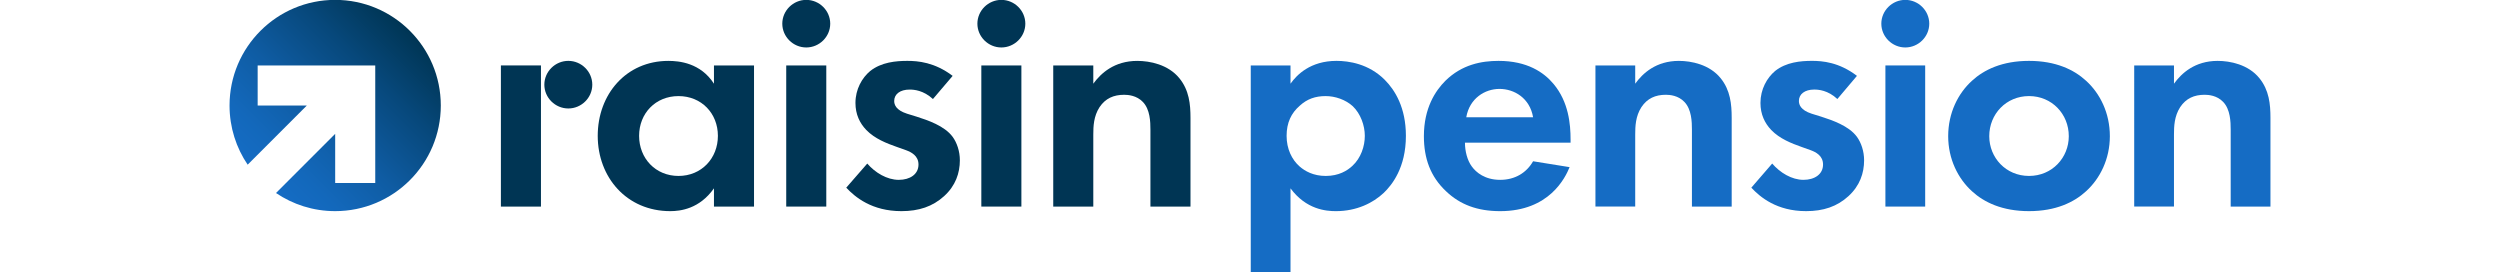 <?xml version="1.0" encoding="utf-8"?>
<!-- Generator: Adobe Illustrator 26.1.0, SVG Export Plug-In . SVG Version: 6.00 Build 0)  -->
<svg version="1.1" baseProfile="basic" id="Layer_1"
	 xmlns="http://www.w3.org/2000/svg" xmlns:xlink="http://www.w3.org/1999/xlink" x="0px" y="0px" width="390px" height="42.467px"
	 viewBox="0 0 390 42.467" xml:space="preserve">
<g>
	<linearGradient id="SVGID_1_" gradientUnits="userSpaceOnUse" x1="40.844" y1="27.901" x2="63.937" y2="4.808">
		<stop  offset="0" style="stop-color:#156CC4"/>
		<stop  offset="0.155" style="stop-color:#1368BB"/>
		<stop  offset="0.409" style="stop-color:#0F5CA3"/>
		<stop  offset="0.727" style="stop-color:#07487B"/>
		<stop  offset="1" style="stop-color:#003554"/>
	</linearGradient>
	<path fill="url(#SVGID_1_)" d="M52.286-0.018c-9.1,0-16.478,7.377-16.478,16.478c0,3.421,1.042,6.597,2.827,9.231l9.232-9.232
		h-7.672l0-6.251l12.093,0v0h6.251v0v6.251v3.281v8.812h-6.251v-7.673l-3.845,3.845l-5.387,5.387
		c2.634,1.784,5.811,2.827,9.231,2.827c9.1,0,16.478-7.377,16.478-16.478C68.764,7.359,61.386-0.018,52.286-0.018z"/>
	<g>
		<g>
			<path fill="#156CC4" d="M202.795,16.463c-1.373,1.17-2.085,2.695-2.085,4.729s0.813,3.712,2.033,4.78
				c0.814,0.712,2.136,1.475,4.068,1.475c2.034,0,3.356-0.814,4.169-1.576c1.323-1.22,1.932-3.051,1.932-4.678
				s-0.661-3.457-1.881-4.627c-1.119-1.017-2.746-1.576-4.22-1.576C205.184,14.989,203.913,15.446,202.795,16.463 M201.32,42.452
				h-6.203V10.208h6.203v2.848c0.967-1.373,3.102-3.56,7.17-3.56c1.932,0,5.034,0.458,7.526,2.95
				c1.627,1.627,3.305,4.373,3.305,8.746c0,4.983-2.187,7.678-3.458,8.899c-1.678,1.576-4.221,2.848-7.475,2.848
				c-1.525,0-4.627-0.254-7.068-3.559V42.452z"/>
			<path fill="#156CC4" d="M239.162,18.294c-0.508-3-2.949-4.424-5.238-4.424c-2.288,0-4.678,1.475-5.187,4.424H239.162z
				 M244.857,26.074c-0.661,1.627-3.153,6.865-10.831,6.865c-3.559,0-6.255-1.017-8.441-3.102c-2.441-2.288-3.458-5.136-3.458-8.594
				c0-4.373,1.78-7.068,3.356-8.644c2.593-2.542,5.644-3.102,8.288-3.102c4.475,0,7.068,1.78,8.594,3.61
				c2.339,2.797,2.644,6.255,2.644,8.644v0.508h-16.475c0,1.322,0.356,2.746,1.068,3.712c0.661,0.915,2.034,2.084,4.424,2.084
				c2.34,0,4.119-1.118,5.136-2.898L244.857,26.074z"/>
			<path fill="#156CC4" d="M248.889,10.209h6.204v2.848c1.17-1.627,3.254-3.559,6.813-3.559c1.932,0,4.78,0.559,6.509,2.695
				c1.526,1.881,1.729,4.068,1.729,6.204v13.831h-6.203V20.226c0-1.22-0.051-3.152-1.17-4.322c-0.966-1.017-2.288-1.119-2.898-1.119
				c-1.627,0-2.898,0.559-3.814,1.932c-0.915,1.424-0.966,3-0.966,4.271v11.237h-6.204V10.209z"/>
			<path fill="#156CC4" d="M286.629,15.446c-1.475-1.373-2.949-1.475-3.61-1.475c-1.475,0-2.39,0.712-2.39,1.78
				c0,0.56,0.255,1.424,1.983,1.984l1.475,0.457c1.729,0.559,4.322,1.424,5.594,3.153c0.661,0.915,1.118,2.237,1.118,3.661
				c0,1.983-0.66,3.966-2.44,5.593c-1.78,1.627-3.915,2.339-6.61,2.339c-4.576,0-7.17-2.187-8.543-3.661l3.255-3.763
				c1.22,1.424,3.051,2.542,4.881,2.542c1.729,0,3.051-0.864,3.051-2.39c0-1.373-1.119-1.932-1.932-2.237l-1.424-0.508
				c-1.576-0.56-3.407-1.272-4.729-2.644c-1.017-1.068-1.679-2.441-1.679-4.221c0-2.136,1.018-3.915,2.288-4.984
				c1.729-1.372,3.967-1.576,5.746-1.576c1.627,0,4.22,0.203,7.018,2.339L286.629,15.446z"/>
		</g>
		<rect x="294.124" y="10.209" fill="#156CC4" width="6.204" height="22.017"/>
		<g>
			<path fill="#156CC4" d="M322.732,21.243c0-3.458-2.644-6.255-6.204-6.255c-3.559,0-6.204,2.797-6.204,6.255
				c0,3.356,2.593,6.203,6.204,6.203C320.139,27.446,322.732,24.599,322.732,21.243 M325.426,12.599
				c2.187,1.983,3.712,5.034,3.712,8.644c0,3.559-1.525,6.61-3.712,8.593c-1.881,1.729-4.729,3.102-8.898,3.102
				c-4.17,0-7.017-1.373-8.899-3.102c-2.186-1.983-3.712-5.034-3.712-8.593c0-3.61,1.526-6.662,3.712-8.644
				c1.882-1.729,4.729-3.102,8.899-3.102C320.697,9.497,323.545,10.87,325.426,12.599"/>
			<path fill="#156CC4" d="M332.937,10.209h6.204v2.848c1.17-1.627,3.254-3.559,6.813-3.559c1.932,0,4.78,0.559,6.509,2.695
				c1.526,1.881,1.729,4.068,1.729,6.204v13.831h-6.204V20.226c0-1.22-0.051-3.152-1.17-4.322c-0.966-1.017-2.288-1.119-2.898-1.119
				c-1.627,0-2.898,0.559-3.814,1.932c-0.915,1.424-0.966,3-0.966,4.271v11.237h-6.204V10.209z"/>
		</g>
		<g>
			<g>
				<path fill="#003554" d="M99.7,21.193c0,3.508,2.561,6.254,6.146,6.254c3.586,0,6.146-2.746,6.146-6.254
					c0-3.508-2.561-6.203-6.146-6.203C102.261,14.99,99.7,17.684,99.7,21.193 M111.378,10.211h6.249v22.015h-6.249v-2.847
					c-2.254,3.203-5.225,3.559-6.813,3.559c-6.812,0-11.32-5.288-11.32-11.745c0-6.508,4.456-11.694,11.013-11.694
					c1.69,0,5.02,0.305,7.12,3.559V10.211z"/>
				<path fill="#003554" d="M125.777-0.018c2.049,0,3.739,1.678,3.739,3.711c0,2.034-1.691,3.712-3.739,3.712
					c-2.049,0-3.739-1.678-3.739-3.712C122.038,1.66,123.728-0.018,125.777-0.018"/>
			</g>
			<rect x="122.652" y="10.211" fill="#003554" width="6.249" height="22.015"/>
			<g>
				<path fill="#003554" d="M145.538,15.448c-1.486-1.373-2.971-1.475-3.637-1.475c-1.485,0-2.407,0.712-2.407,1.78
					c0,0.559,0.256,1.424,1.997,1.983l1.485,0.457c1.742,0.559,4.354,1.423,5.635,3.152c0.666,0.916,1.127,2.237,1.127,3.661
					c0,1.983-0.666,3.966-2.459,5.593c-1.793,1.627-3.944,2.339-6.659,2.339c-4.61,0-7.223-2.186-8.605-3.661l3.278-3.762
					c1.23,1.423,3.073,2.542,4.918,2.542c1.741,0,3.073-0.864,3.073-2.39c0-1.373-1.127-1.932-1.946-2.237l-1.434-0.509
					c-1.588-0.559-3.432-1.271-4.764-2.644c-1.025-1.068-1.69-2.441-1.69-4.22c0-2.136,1.024-3.915,2.305-4.983
					c1.741-1.372,3.995-1.576,5.788-1.576c1.639,0,4.252,0.204,7.069,2.339L145.538,15.448z"/>
				<path fill="#003554" d="M156.212-0.018c2.049,0,3.739,1.678,3.739,3.711c0,2.034-1.69,3.712-3.739,3.712
					c-2.049,0-3.739-1.678-3.739-3.712C152.473,1.66,154.163-0.018,156.212-0.018"/>
				<path fill="#156CC4" d="M297.226-0.018c2.049,0,3.739,1.678,3.739,3.711c0,2.034-1.69,3.712-3.739,3.712
					c-2.049,0-3.739-1.678-3.739-3.712C293.487,1.66,295.177-0.018,297.226-0.018"/>
			</g>
			<rect x="153.088" y="10.211" fill="#003554" width="6.249" height="22.015"/>
			<g>
				<path fill="#003554" d="M164.305,10.211h6.249v2.847c1.178-1.627,3.279-3.559,6.864-3.559c1.946,0,4.814,0.559,6.556,2.695
					c1.537,1.881,1.742,4.067,1.742,6.203v13.83h-6.249V20.227c0-1.22-0.051-3.152-1.178-4.322c-0.973-1.017-2.305-1.118-2.92-1.118
					c-1.639,0-2.92,0.559-3.841,1.932c-0.922,1.424-0.974,3-0.974,4.271v11.236h-6.249V10.211z"/>
			</g>
			<polygon fill="#003554" points="78.14,10.207 84.39,10.207 84.39,21.65 84.39,32.229 78.14,32.229 			"/>
			<g>
				<path fill="#003554" d="M88.658,9.495c2.05,0,3.74,1.678,3.74,3.713c0,2.034-1.691,3.713-3.74,3.713s-3.74-1.678-3.74-3.713
					C84.918,11.174,86.609,9.495,88.658,9.495"/>
			</g>
		</g>
	</g>
</g>
<g>
</g>
<g>
</g>
<g>
</g>
<g>
</g>
<g>
</g>
<g>
</g>
</svg>
